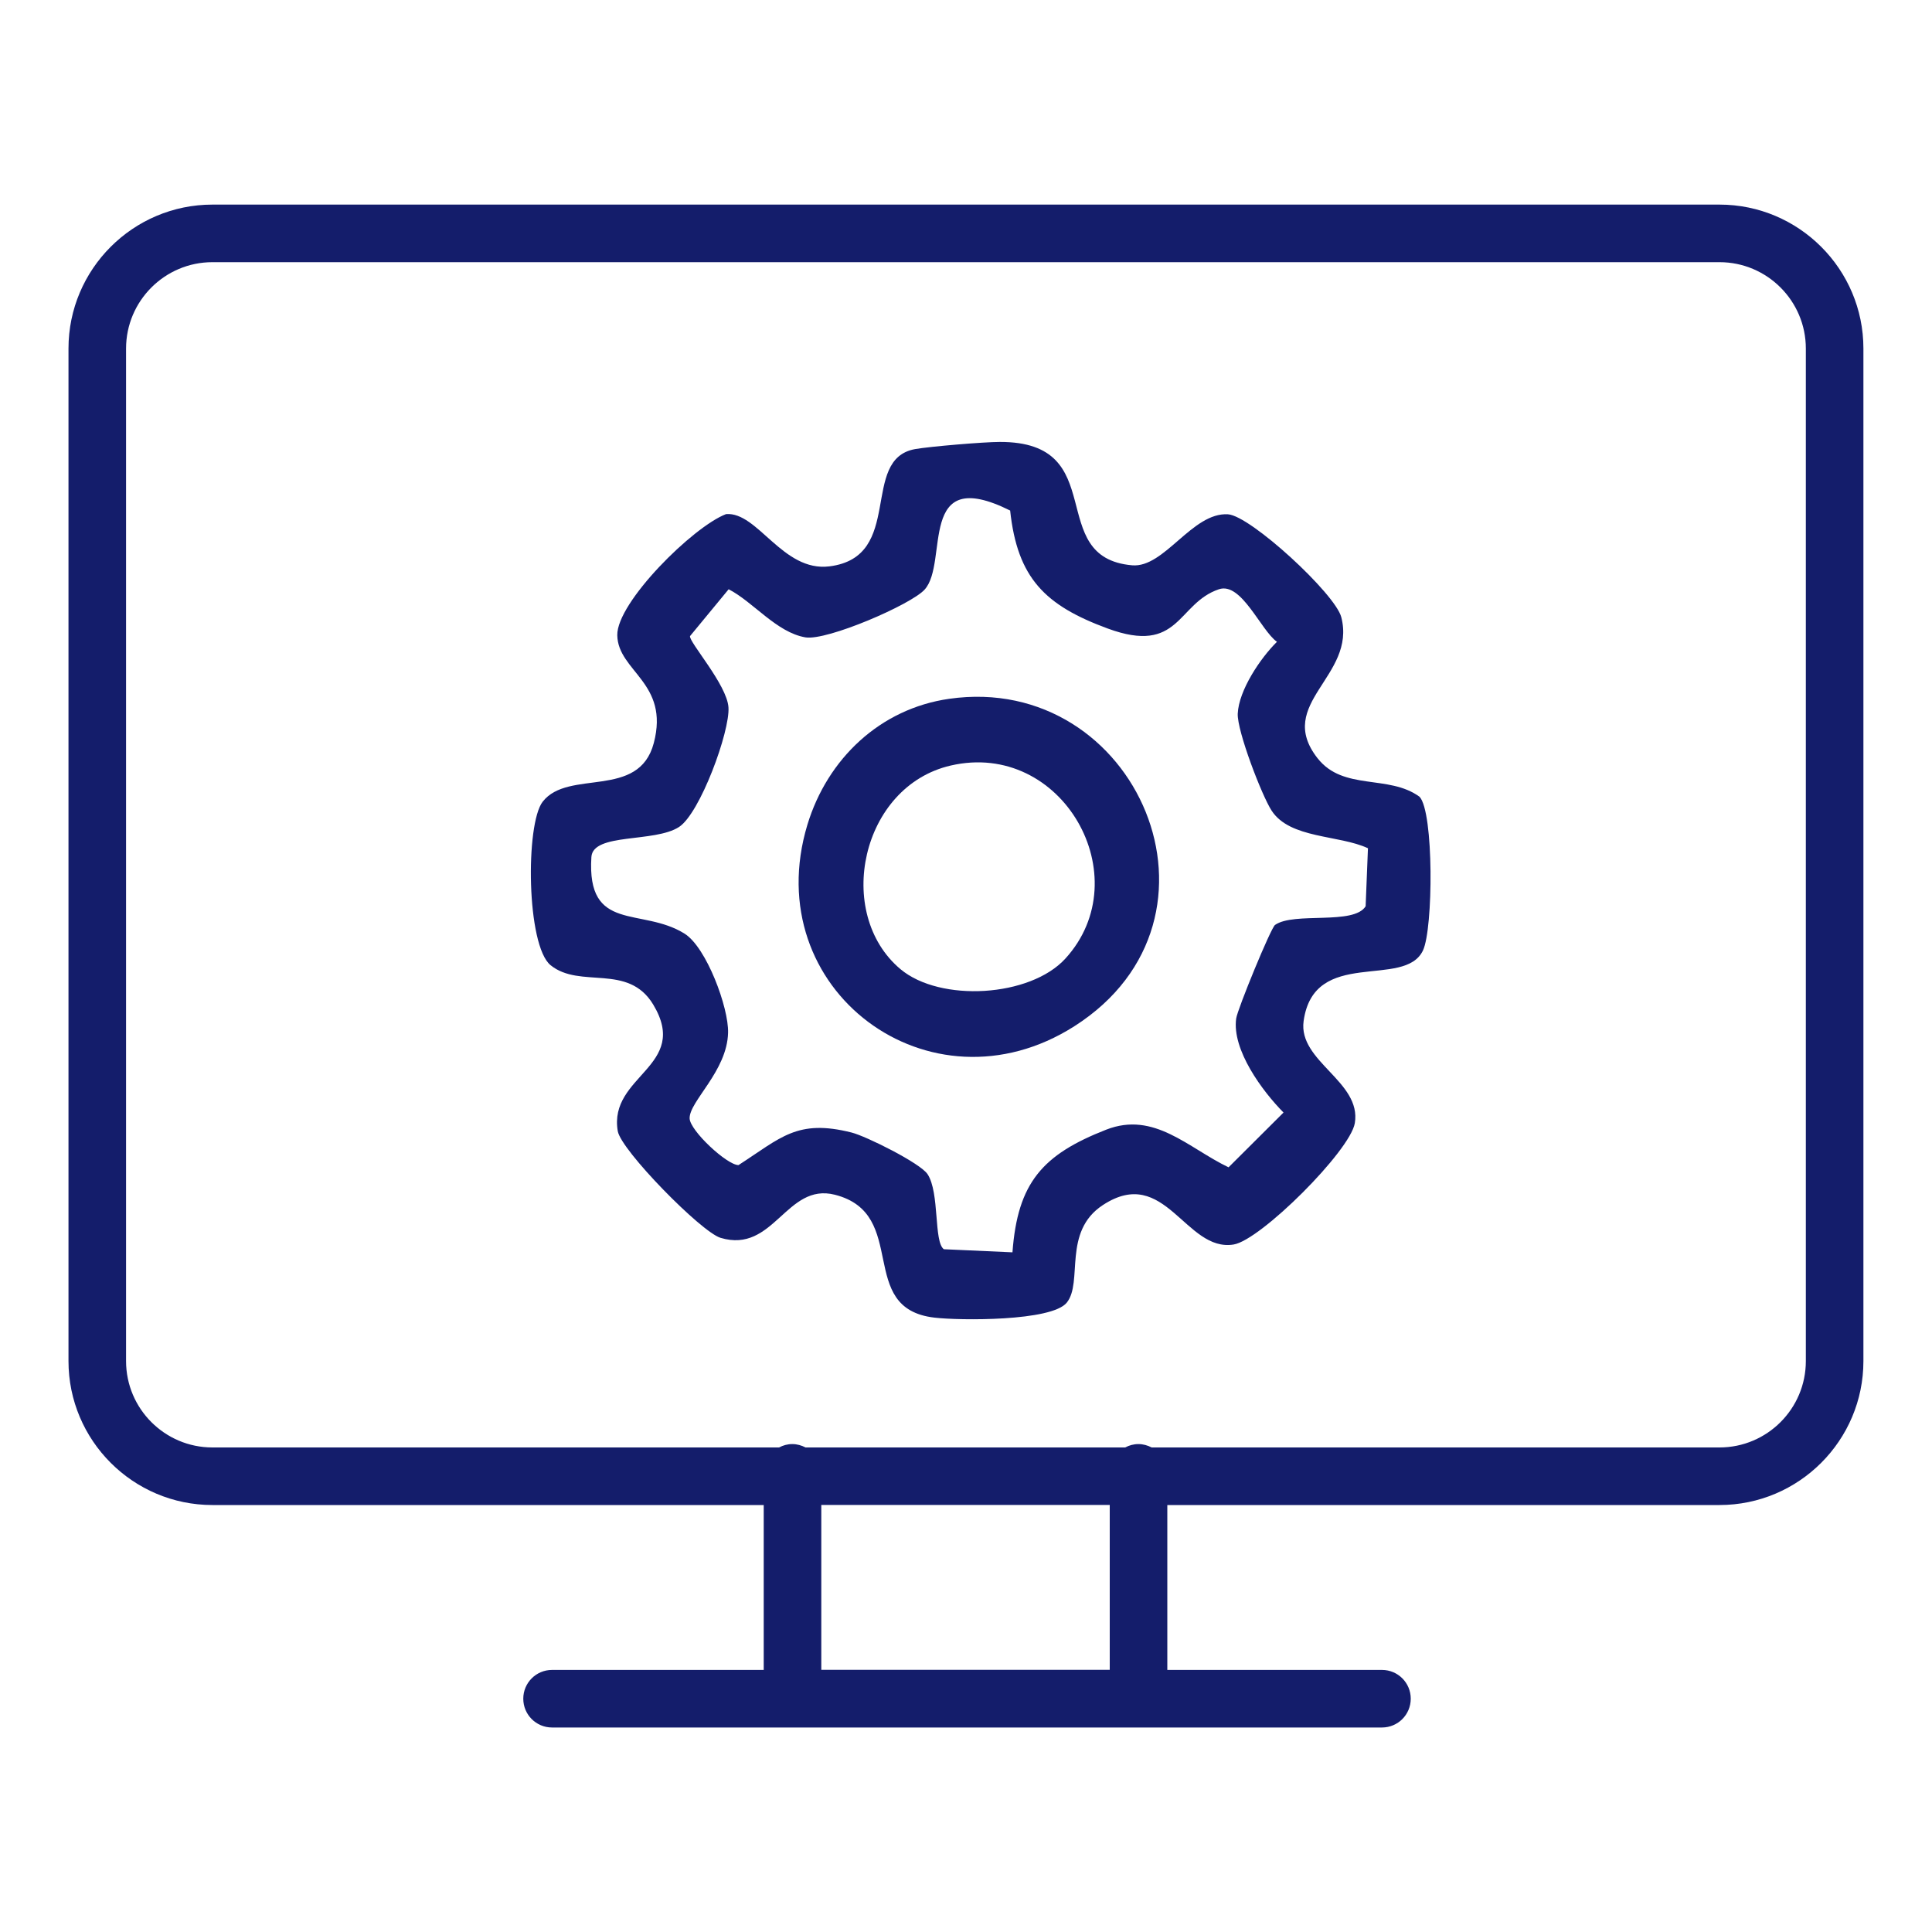 <svg xmlns="http://www.w3.org/2000/svg" id="Layer_1" data-name="Layer 1" viewBox="0 0 200 200"><defs><style>      .cls-1 {        fill: #141d6b;      }    </style></defs><path class="cls-1" d="M136.39,78.49c-4.45-5.69,4.04-8.46,2.46-14.6-.63-2.43-9.39-10.5-11.73-10.65-3.7-.23-6.58,5.57-9.92,5.28-9.17-.8-2.08-12.8-13.7-12.77-1.67,0-7.24.47-8.77.74-5.78,1.04-1.04,11.16-8.87,12.14-4.84.6-7.42-5.68-10.7-5.41-3.43,1.31-11.32,9.14-11.26,12.54.07,3.76,5.43,4.9,3.78,11.16-1.55,5.88-8.84,2.65-11.5,6.07-1.8,2.31-1.69,14.9.82,16.93,3.07,2.48,8.01-.25,10.62,4.07,3.86,6.42-4.65,7.32-3.67,13.1.33,1.98,8.64,10.45,10.64,11.05,5.54,1.67,6.79-5.75,11.84-4.46,7.77,1.98,2.13,11.77,10.3,12.72,2.63.31,12.13.39,13.7-1.55,1.72-2.13-.48-7.35,3.75-10.11,6.44-4.21,8.53,4.91,13.53,4.09,2.8-.46,12.05-9.68,12.54-12.56.72-4.32-5.88-6.38-5.3-10.57,1.07-7.69,10.46-3.27,12.36-7.32,1.06-2.27,1.13-14.31-.36-15.9-3.2-2.34-7.88-.58-10.55-3.98ZM141.38,93.8c-1.21,2.01-7.42.56-9.39,1.95-.43.3-3.88,8.7-4.02,9.68-.46,3.25,2.72,7.54,4.9,9.74l-5.69,5.67c-4.18-2-7.69-5.84-12.66-3.9-6.6,2.58-9.18,5.49-9.71,12.7l-7.1-.32c-1.07-.76-.42-5.84-1.69-7.77-.75-1.14-6.35-3.93-7.86-4.31-5.65-1.43-7.33.55-11.71,3.37-1.19,0-5.02-3.56-5.06-4.83-.05-1.77,3.88-4.88,3.98-8.87.07-2.61-2.24-8.83-4.49-10.25-4.46-2.8-10.16-.04-9.66-7.94.16-2.53,6.52-1.46,9.07-3.11,2.18-1.41,5.29-9.91,5.12-12.39-.16-2.35-4.09-6.74-3.98-7.37l4-4.85c2.55,1.31,4.95,4.47,7.95,4.98,2.22.37,10.94-3.39,12.34-4.95,2.54-2.81-.85-13.01,8.85-8.18.75,7.01,3.63,9.83,10.09,12.21,7.49,2.76,7.17-2.59,11.52-4.06,2.33-.79,4.33,4.25,6.01,5.44-1.71,1.68-3.95,5.01-4.06,7.44-.08,1.77,2.49,8.48,3.51,10.04,1.9,2.92,6.97,2.49,9.97,3.89l-.24,6Z"></path><path class="cls-1" d="M98.26,72.34c-7.15,1.02-12.61,6.21-14.68,13.04-5.16,17.08,12.7,30.36,27.63,20.86,17.54-11.17,6.5-36.68-12.95-33.9ZM110.29,99.23c-3.66,4.01-12.96,4.54-17.07,1.1-6.88-5.77-4.11-18.93,5.19-21.08,11.56-2.68,19.57,11.54,11.88,19.98Z"></path><path class="cls-1" d="M178.01,21.18H21.99c-8.21,0-14.9,6.68-14.9,14.9v104.82c0,8.21,6.68,14.9,14.9,14.9h57.07v17.07h-21.91c-1.65,0-2.98,1.33-2.98,2.98s1.33,2.98,2.98,2.98h85.91c1.65,0,2.98-1.33,2.98-2.98s-1.33-2.98-2.98-2.98h-22.22v-17.07h57.16c8.21,0,14.9-6.68,14.9-14.9V36.08c0-8.21-6.68-14.9-14.9-14.9ZM114.88,172.86h-29.86v-17.07h29.86v17.07ZM186.94,140.9c0,4.93-4.01,8.94-8.94,8.94h-58.78c-.41-.21-.87-.35-1.37-.35s-.96.13-1.37.35h-33.09c-.41-.21-.87-.35-1.37-.35s-.96.13-1.37.35H21.99c-4.93,0-8.94-4.01-8.94-8.94V36.08c0-4.93,4.01-8.94,8.94-8.94h156.01c4.93,0,8.94,4.01,8.94,8.94v104.82Z"></path></svg>
